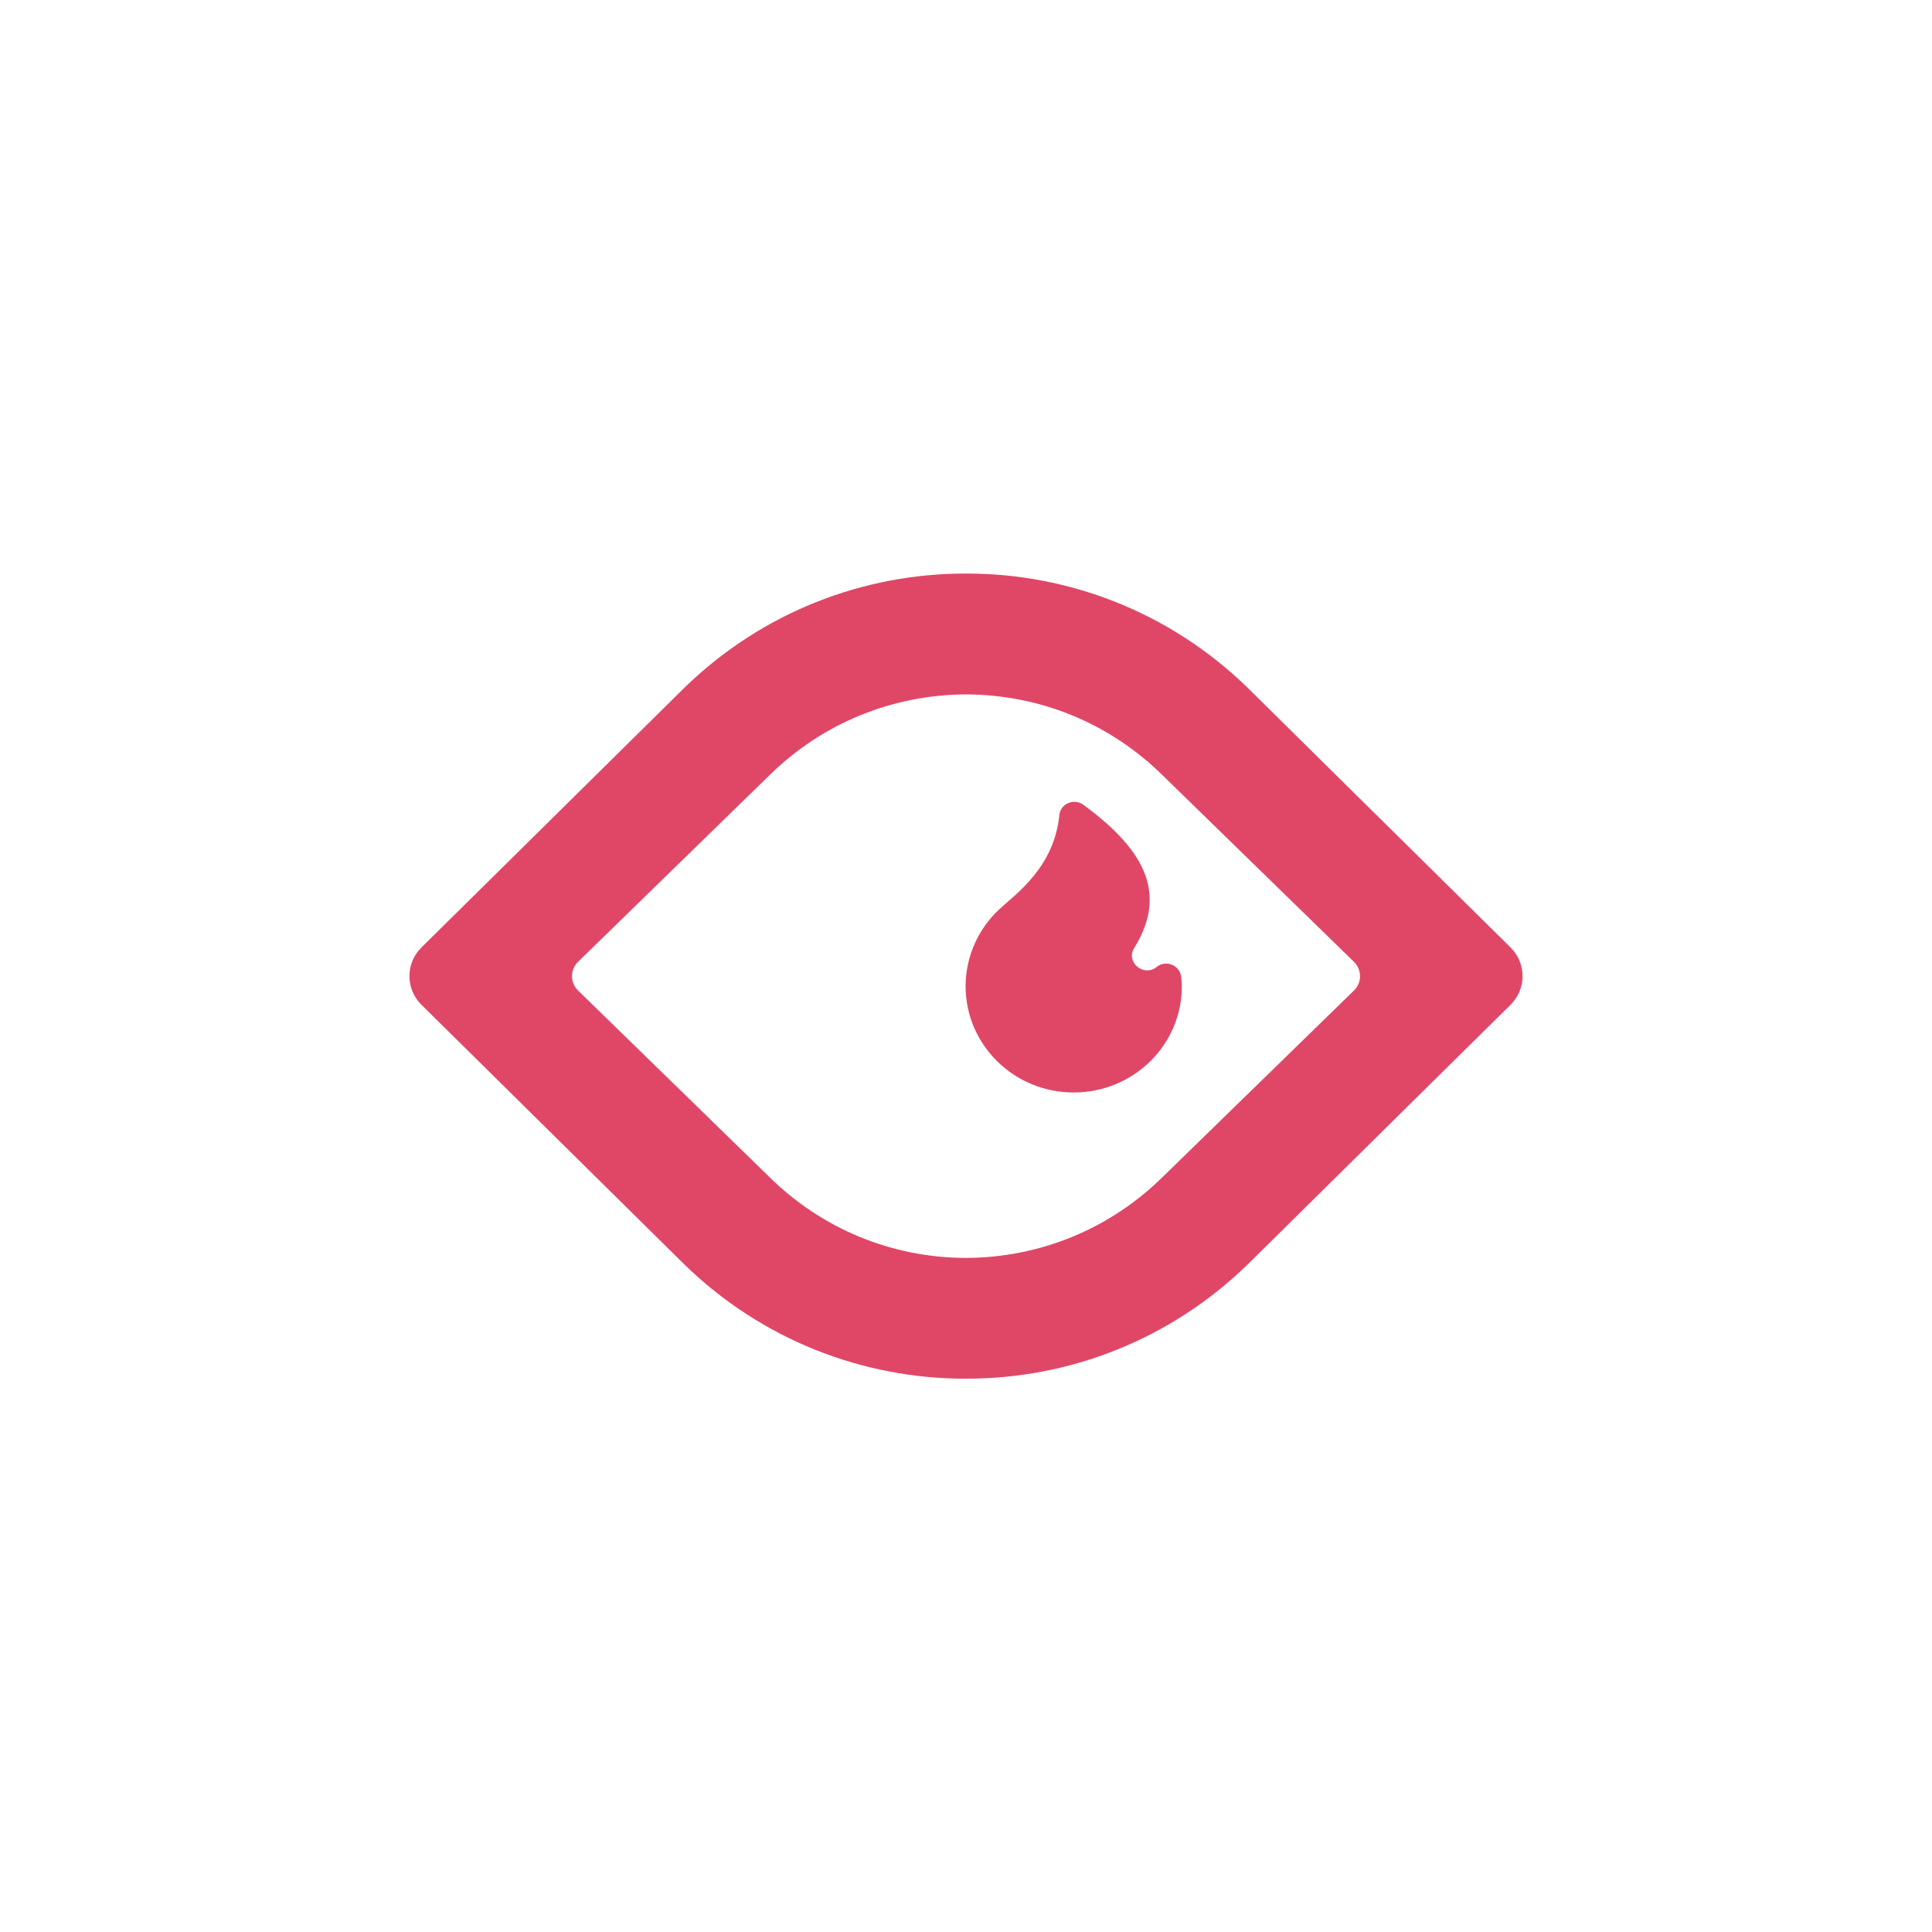 <svg
      id="a"
      xmlns="http://www.w3.org/2000/svg"
      xmlnsXlink="http://www.w3.org/1999/xlink"
      viewBox="0 0 192 192"
    >
      <path
      fill="#E04767"
        d="M150.11,99.86c1.6-1.57,1.6-4.14,0-5.71l-26.09-25.77c-7.77-7.58-17.84-11.38-27.93-11.38h-.18c-10.08,0-20.16,3.8-27.93,11.38l-26.09,25.77c-1.6,1.57-1.6,4.14,0,5.71l26.09,25.77c7.77,7.58,17.84,11.38,27.93,11.38h.18c10.08,0,20.16-3.8,27.93-11.38l26.09-25.77Zm-92.66-1.42c-.81-.79-.81-2.08,0-2.86l18.96-18.48c5.25-5.19,12.2-8.06,19.59-8.09,7.39,.02,14.34,2.89,19.59,8.09l18.96,18.48c.81,.79,.81,2.08,0,2.86l-18.96,18.48c-5.25,5.19-12.2,8.06-19.59,8.09-7.39-.02-14.34-2.89-19.59-8.09l-18.96-18.48Z"
      />
      <path
      fill="#E04767"
        d="M117.45,98.02c0,5.83-4.81,10.55-10.75,10.55s-10.74-4.74-10.74-10.57c0-.01,0-.07,0-.08,.03-2.88,1.25-5.62,3.38-7.59,1.66-1.53,5.41-4.13,5.94-9.34,.11-1.13,1.46-1.69,2.39-1.01,5.71,4.21,8.57,8.57,5.04,14.24-.85,1.36,.9,2.88,2.19,1.91l.09-.07c.91-.69,2.24-.13,2.39,.99,.04,.32,.07,.64,.07,.97h0Z"
      />
    </svg>
